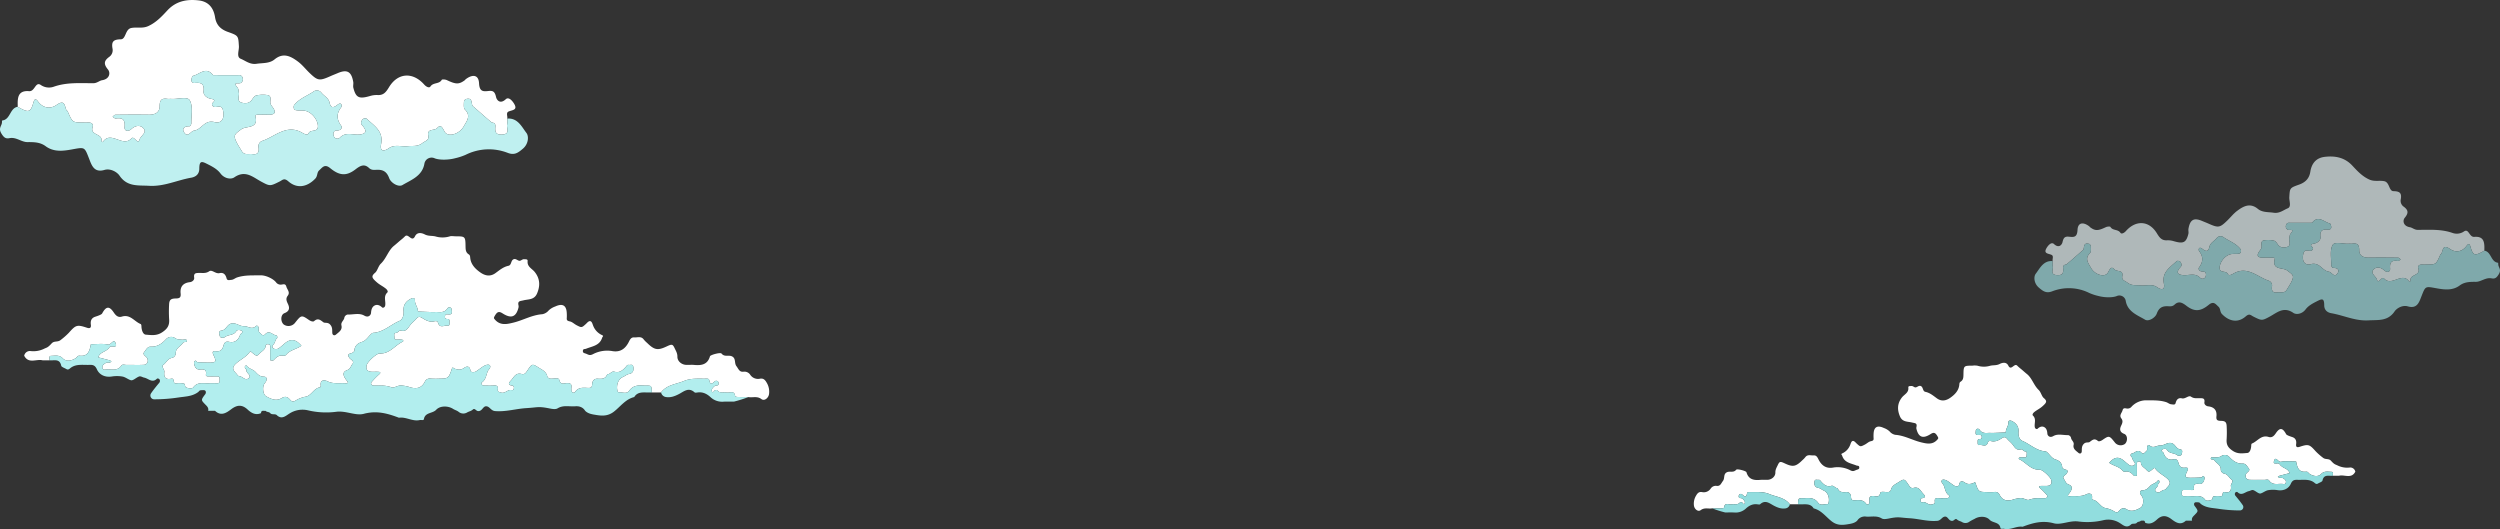 <svg xmlns="http://www.w3.org/2000/svg" width="1607.481" height="340.206" viewBox="0 0 1607.481 340.206">
  <rect x="0" y="0" width="1607.481" height="340.206" fill="#333333" stroke="none"/>
  <g id="Group_5215" data-name="Group 5215" transform="translate(102.445 -6078.258)">
    <g id="Group_5086" data-name="Group 5086" transform="translate(986.685 6311.527)" style="mix-blend-mode: overlay;isolation: isolate">
      <path id="Path_150361" data-name="Path 150361" d="M150.043,430.2c.933-1.651,1.855-2.858,3.9-2.514a5.319,5.319,0,0,0,5.636-2.254,3.935,3.935,0,0,1,3.892-1.715c2.342.237,2.771-1.614,3.956-3.15,1.382-1.79.133-4.409,2.551-5.615,1.891-.944,4.248.528,5.972-1.608.662-.821,6.379.761,6.61,1.575,1.356,4.778,4.9,5.312,9.05,4.917,1.517-.144,3.063.032,4.591-.036,2.53-.114,5-2.056,4.953-4.686-.032-1.907.826-3.231,1.5-4.68,1.2-2.569,1.6-2.573,4.721-1.111,5.052,2.369,6.949,2.007,11.15-2.135a15.037,15.037,0,0,0,1.837-1.867c1.457-2.061,3.57-1.066,5.408-1.21,1.772-.137,2.412,1.166,3.133,2.6,1.877,3.725,4.7,5.994,9.239,5.251a17.445,17.445,0,0,1,11.084,1.663c2.131,1.169,2.9.17,4.366-.3.925-.3,1.591-.422,1.52-1.535-.079-1.265-1.1-.9-1.837-1.2-3.473-1.427-7.716-1.746-9.156-6.262-.244-.761-1.182-1,.254-1.618a9.636,9.636,0,0,0,4.836-5.2c.243-.554.394-1.151.659-1.693.645-1.318,1.538-1.222,2.511-.364.327.289.61.626.932.922,2.476,2.265,2.491,2.292,5.48.727,1.265-.661,2.38-1.818,3.7-2.1,1.3-.283,1.944-.539,1.82-1.937a21.887,21.887,0,0,1-.011-2.62c.15-4.593,2.349-5.954,6.61-3.969a10.5,10.5,0,0,1,3.709,2.229,6.315,6.315,0,0,0,3.623,2.169c5.856.409,10.9,3.4,16.416,4.771,3.658.907,7.568,1.871,10.664-1.692.6-.693.779-.915.21-1.923-1.414-2.506-2.381-3.036-4.569-1.632-4.888,3.139-7.716,2.126-9.088-3.28a2.914,2.914,0,0,1,0-1.3c.583-2.612-.993-2.382-2.9-2.867-2.733-.7-6.147-.164-7.734-3.979-1.534-3.689-2.06-7.908,1.365-12.213,1.534-1.93,4.39-2.963,4.051-6.212-.126-1.2,1.061-.991,1.908-1.064.955-.082,1.546.593,2.28.843,1.261.429,2.363-1.467,3.848-.808,1.626.72,1.076,3.338,2.928,3.723,2.96.617,5.149,2.56,7.433,4.2,3.155,2.263,6.148,1.321,8.625-.424,2.7-1.9,5.245-4.377,5.713-8.033.111-.872.018-1.741.866-2.269,1.718-1.069,1.807-2.669,1.836-4.505.09-5.776.167-5.776,5.788-5.814a10.588,10.588,0,0,1,3.263.052,13.991,13.991,0,0,0,8.134.019c1.982-.494,4.012-.064,6.119-1.154,1.168-.6,4.139-1.759,5.545,1.062,1.835,3.679,3.8-1.873,5.72.017a23.355,23.355,0,0,0,1.909,1.727c1.484,1.17,2.862,2.484,4.331,3.66,3.328,2.662,4.367,7.232,7.588,10.277,1.361,1.288,1.965,4.046,3.147,5.06,2.451,2.1,2.063,2.959-.949,5.589-1.614,1.409-3.511,2.259-5.117,3.589-.742.613-1.394,1.64-.814,2.191,2.342,2.226.79,4.949,1.2,7.395.21,1.243,1.358,1.528,1.8,1.092,1.23-1.207,2.745-1.769,4.072-1.147,1.584.741,2.09,2.335,2.216,4.307.073,1.152,1.419,2.952,3.836,1.55,2.91-1.688,6.343-.5,9.539-.623a2.482,2.482,0,0,1,1.823,1.618c.136,1.736,2.15,2.667,1.7,4.585-.629,2.658,1.547,3.871,3.093,5.224.821.72,2.075.558,2.139-1.087.065-1.679-.148-3.23,1.343-4.742,1.287-1.3,2.935-.6,3.69-1.151,1.844-1.356,3.1-2.618,5.348-.681.564.487,1.888.066,2.924-.649,4.306-2.97,4.4-2.877,8.072,1.759a4.747,4.747,0,0,0,6.257.871c1.913-1.49,2.052-5.6-.362-6.535-3.4-1.311-2.753-3.63-1.877-5.429.862-1.77,1.17-3,.013-4.55-1.5-2,.361-3.459.809-5.17.539-2.05,2.089-1.109,3.156-1.124a3.268,3.268,0,0,0,2.747-1.345,12.865,12.865,0,0,1,8.857-3.968c.218.01.436,0,.655,0,4.234.054,8.449-.17,12.624,1.176,1.207.388,2.139,1.336,3.352,1.4.953.052,2.358.622,2.738-.854.56-2.179,1.769-3.51,4.034-2.981s4.285-2.168,5.865-1.074c1.921,1.332,3.7.926,5.529.962,1.962.04,3.482-.1,3.066,2.716-.192,1.307,1.133,2.389,2.413,2.535,3.935.445,5.729,2.6,5.336,6.417-.245,2.388.545,2.874,2.866,2.91,3.006.047,3.658,1,3.727,3.874a74.207,74.207,0,0,1-.029,7.861c-.29,3.492.791,5.489,4.008,7.6,3.234,2.122,6.264,1.547,9.244,1.327,1.792-.131,2.523-2.829,2.561-4.967.006-.381.166-1,.416-1.1,3.581-1.386,5.94-5.738,10.739-4.25,2.092.648,3.411-.524,4.647-2.372,2.545-3.808,4.41-3.541,6.619.577.311.58,1.888,1.206,3.934,1.867,2.159.7,2.832,2.347,2.519,4.535-.248,1.727.445,2.346,2.209,1.758,5.707-1.9,6.362-1.593,10.318,2.838a39.807,39.807,0,0,0,4.721,4.164c1.686,1.363,3.676.345,5.108,1.914,2.424,2.656,2.708,2.254,4.553,3.186a14,14,0,0,0,7.363,1.223,3.312,3.312,0,0,1,3.779,2.644c-2.5,4.853-7.017,1.685-10.5,2.622h-3.938c-.194-.933.62-2.548-1.028-2.551-2.236-.006-4.533-.694-6.607,1.472-1.826,1.907-5.006,1.454-7.45-.227-.675-.464-.986-1.451-2.071-1.321-4.966.6-5.773-2.928-6.471-6.549-3.28,0-6.661-.477-9.8.184-1.8.379-3.436-4.171-4.478-.308-.736,2.731,2.951.369,3.757,2.042a3.8,3.8,0,0,0,.91.934c1.716,1.6,4.578,1.873,5.366,4.555-.014.034-.028.066-.042.1-2.148.558-4.3,1.1-6.438,1.687a4.818,4.818,0,0,0-1.057.61c.321.228.617.59.969.66.826.162,1.873-.09,2.472.333.8.563,1.936,1.165,1.771,2.493-.213,1.724-1.6,1.141-2.521,1.1-2.9-.133-6.114,1-8.3-2.181-.672-.979-2.042-.36-3.079-.381-3.279-.067-6.569.114-9.838-.076a2.483,2.483,0,0,1-1.606-4.121c.726-.963,2.566-1.753,1.505-3.1-.992-1.258-1.891-3.255-3.849-3.165-3.792.172-6.369-1.787-8.729-4.32a3.96,3.96,0,0,0-5.247-.445c-1.294.833-2.428.58-3.643.785-1.024.173-2.664-.63-2.957.506-.344,1.342,1.661.378,2.265,1.338,1.311,2.084,4.353,2.946,4.109,6.222a3.048,3.048,0,0,0,1.915,2.3c2.565.293,3.332,2.6,4.98,3.869.946.731.865.836-.207,3.22-.082.184-.244.385-.22.557.436,3.089-.29,5.034-4,4.276-2.087-.426-.453,3-2.741,2.66a12.988,12.988,0,0,0-4.516.165c-.447.1-.438,1.766-.99,2.062-1.335.717-3.581.95-4.237.066-2.485-3.353-5.852-2.135-8.955-2.325-1.525-.094-3.061-.051-4.591-.007-1.7.048-1.485-1.128-1.481-2.19,0-.878-.037-1.772,1.254-1.758,1.749.02,3.5-.037,5.247.024.8.029,1.439-.385,1.326-.988-.562-3,1.189-3.18,3.378-2.966,1.856.18,2.756-1.039,3.173-2.524.2-.72.5-1.838-.349-2.407-.667-.451-.879.744-1.368.773-2.374.139-4.755.224-7.134.213-3.3-.017-3.768-.559-2.277-3.76.863-1.852,1.318-2.958-1.219-2.725-2.269.209-3.438-.56-4.077-2.7-.459-1.544-.875-3.222-3.38-2.654-3.256.739-5.357-1.112-6.278-4.023-.25-.792-2.258-1.39-.741-2.346.672-.422,2.335-.729,2.981.328,1.519,2.487,4.581,1.776,6.54,3.387.541.446,2.485.6,2.805-.61.245-.931,1.04-2.935-.939-3.168-2.834-.333-3.154-3.9-6.224-4.13-2.52-.185-4.165,1.741-6.691,1.626-2.221-.1-4.425,2.242-6.845-.114-.543-.529-1.522.227-1.519,1.371,0,.815.322,1.721-.525,2.4-.944.758-1.758,2.394-3.145.933-2.459-2.589-4.2.446-6.28.66-.732.075-.761,1.41-.48,1.633,1.093.867.984,2.31,1.777,3.224.806.929,1.391,1.95.189,2.642a2.92,2.92,0,0,1-3.043-.186,34.885,34.885,0,0,1-2.9-2.371c-3.245-2.892-6.026-3.114-9.114.078-.95.984-1.11.739-.1,1.356,2.608,1.6,5.852,2.119,7.921,4.621a1.666,1.666,0,0,0,1.716.6c2.513-.509,4,.97,5.526,2.589.308.327,1.261.048,1.918.048,0-2.62.035-5.241-.02-7.86a1.141,1.141,0,0,1,1.056-1.308c.683-.131,1.508.119,1.54.751.12,2.315,2.145,3.13,3.408,4.483,1.647,1.765,1.8,1.685,4.495-.571.546-.456.834-.779,1.335-.084,2.043,2.832,5.315,4.2,7.785,6.5,2.073,1.933,2,3.346.007,5.378-.612.624-1.218,1.737-1.858,1.76-1.919.066-3.463,2.725-5.257,1.307-2.334-1.843,1.484-2.992,1.1-4.867-.081-.39,1.051-.743.859-1.573-.048-.207.075-.547-.032-.628a2.119,2.119,0,0,0-.874-.37c-1.192,1.919-3.613,2.113-5.076,3.666-1.293,1.371-2.435,2.687-4.813,2.747-2,.051-2.139,1.885-.512,3.775,1.46,1.7,1.119,6.32-.783,7.409-2.728,1.563-5.782,2.976-8.806,1.1-2.244-1.39-3.589-.664-4.983.952-1.012,1.174-1.794,1.206-3.232.295a16.538,16.538,0,0,0-5.695-2.127c-3.178-.632-4.515-4.826-8.139-5.342-.174-.024-.4-.744-.355-1.106.483-3.546-2.532-2.971-3.744-2.357-3.3,1.674-6.672.974-10.02,1.157-.607.032-1.475.322-1.717-.44-.1-.331.543-.915.876-1.365,2.079-2.809,2.259-4.659-.412-5.651-2.032-.755-2.11-2.312-3.008-3.439-1.422-1.784.89-2.451,1.657-3.557.916-1.323,1.113-2.215-.89-2.634-.738-.154-1.875-.916-1.917-1.468-.21-2.839-1.859-4.247-4.333-5.028-2.65-.838-3.762-3.451-5.812-4.975a2.561,2.561,0,0,0-1.194-.266c-5.507-.6-9.436-4.614-14.278-6.684-2.028-.867-2.683-3.41-2.488-5.805.285-3.533-1.582-5.75-4.592-7.123-.733-.334-1.99-.227-1.915.95.15,2.4-1.765,4.2-1.693,6.529-2.578.109-5.156.237-7.735.321-1.309.043-2.628-.07-3.933.025-2.042.15-3.833-.138-5.1-1.988a1.371,1.371,0,0,0-2.182-.325c-.367.351-.352,1.158-.4,1.768-.066.86-.118,1.787,1.152,1.836a8.363,8.363,0,0,0,1.311-.007,1.143,1.143,0,0,1,1.426.905c.131.86.054,1.759-1.24,1.733-1.784-.036-1.238,1.337-1.35,2.3-.078.683.253,1.685.7,1.546,1.944-.592,4.794,1.871,5.871-1.68.328-1.083,1.338-1.03,2.126-.837,2.49.614,4.694-.469,6.518-1.657,1.616-1.053,2.473-1.289,3.726.192.984,1.164,2.217,2.116,3.209,3.274,1.534,1.787,2.419,4.408,5.72,3.476.89-.253,1.454,1.229,2.707,1.336,1.5.127.846,1.687.9,2.652.066,1.269-.927,1.188-1.8,1.186a12.79,12.79,0,0,0-2.614.043c-.653.137-1,.825-.179,1.218,4.389,2.093,7.325,6.955,13,6.655,1.793-.095,6.872,4.7,7.362,6.53.7,2.6-.25,3.838-3.029,3.9-1.312.031-2.631-.076-3.932.046-.515.048-1.2.406-.373,1.182a54.236,54.236,0,0,1,4.594,4.665,1.2,1.2,0,0,1-.845,1.941c-1.514.155-3.058,0-4.586.047a17.428,17.428,0,0,0-6.119,1.035c-1.348.523-3.7-1.5-5.913-1.054a22.7,22.7,0,0,0-3.643.688c-3.606,1.3-7.222,1.407-9.344-2.936a3.009,3.009,0,0,0-3.2-1.719,42.549,42.549,0,0,1-5.241.043c-4.8-.043-5.159-.274-6.9-5.483-.528-1.576-.873-.488-1.606-.238-1.77.607-3.494.958-5.38-.391-1.113-.8-3.16-1.646-3.673,1.406-.232,1.378-2.361,1.107-3.3.493-1.376-.9-2.651-1.936-4.06-2.834-1.284-.818-2.9-1.247-3.523-.7-1.294,1.131.5,2.4.954,3.422.975,2.2,1.079,4.93,3.438,6.5.405.271.161,1.731-1.109,1.75-1.967.028-3.943.12-5.9-.026-1.78-.132-2.342.587-2.129,2.23.189,1.463-.708,1.493-1.894,1.825-2.4.672-3.792-1.994-6.044-1.42-.771.2-1.136-.363-1.246-1.08s.178-1.414.833-1.486c2.553-.28,2.393-1.353.933-2.852-1.737-1.782-2.669-4.783-6.214-3.779-1.784.505-2.6-1.008-3.432-2.26-2.471-3.707-2.711-3.659-6.13-1.475-2.092,1.337-4.406,2.258-5.044,5.046a2.106,2.106,0,0,1-1.372,1.3c-1.868.343-5.111-.725-5.432.623-.791,3.311-2.931,1.988-4.505,1.973-2.042-.019-2.751.664-2.461,2.6a7.784,7.784,0,0,1,.007,1.308,1.513,1.513,0,0,1-.784,1.436c-.071.024-.144.052-.214.075a.981.981,0,0,1-1.074-.357c-2-2.917-4.868-2.418-7.611-2.319-1.765.064-2.116-.593-2.2-2.228-.09-1.828-1.169-3.212-3.272-3.036-2.367.2-4.475.069-5.359-2.644-1.621.4-2.254-1.879-4.059-1.354-2.919.849-4.872-.891-6.638-2.917-.4-.457-.742-1.13-1.555-.973s-1.849-.457-2.407.45a4.273,4.273,0,0,0-.263,1.847,2.691,2.691,0,0,0,2.146,2.81c1.584.176,2.618,1.262,3.884,1.8,2.707,1.152,3.807,4.686,3.136,7.731-.084.379-.432,1.026-.6,1.009-2.065-.219-4.638,1.211-6.109-.856-2.28-3.2-5.34-3.231-8.645-3-.435.031-.874,0-1.312.006-2.856.058-2.856.059-3.006,3.932h-5.251c-3.289-4.4-8.631-4.675-13.173-6.577-4.06-1.7-8.3-1.19-12.493-1.29-.855-.019-1.683-.126-1.915,1.088-.512,2.668-1.68,1.71-2.992.54a1.318,1.318,0,0,0-2.152.331c-.354.726-.266,1.9.881,1.921,1.318.023,1.9.92,2.554,1.685a1.94,1.94,0,0,1,.279,1.7c-.456.966-1,.183-1.311-.224-.5-.645-1.5-.714-1.707-.446-1.485,1.949-3.569.946-5.367,1.309-1.737.351-4.562-1.548-4.915,2.151-.019.2-1.11.394-1.706.41-1.953.052-3.908.019-5.862.019-2.437.476-4.931-.733-7.446,1.164-1.73,1.3-4.141-.709-4.365-3.087A9.9,9.9,0,0,1,150.043,430.2Z" transform="translate(-148.74 -344.556)" fill="#fff"/>
      <g id="Group_4500" data-name="Group 4500" transform="translate(11.865 37.13)">
        <path id="Path_150362" data-name="Path 150362" d="M163.727,425.364c.436-.008.875.025,1.311-.006,3.305-.232,6.365-.2,8.645,3,1.473,2.068,4.045.637,6.109.856.168.017.517-.63.6-1.009.671-3.044-.429-6.579-3.136-7.733-1.266-.539-2.3-1.626-3.884-1.8a2.693,2.693,0,0,1-2.146-2.811,4.273,4.273,0,0,1,.263-1.847c.558-.907,1.594-.291,2.407-.45s1.157.516,1.555.973c1.766,2.026,3.719,3.766,6.638,2.917,1.8-.525,2.438,1.755,4.059,1.354.884,2.713,2.992,2.842,5.359,2.644,2.1-.176,3.182,1.208,3.272,3.036.081,1.635.432,2.292,2.2,2.228,2.743-.1,5.607-.6,7.611,2.319.53.771,2.039.473,2.072-1.153a7.784,7.784,0,0,0-.007-1.308c-.29-1.938.42-2.621,2.461-2.6,1.574.014,3.714,1.338,4.505-1.973.321-1.348,3.564-.28,5.432-.623a2.106,2.106,0,0,0,1.372-1.3c.638-2.787,2.952-3.709,5.044-5.046,3.418-2.184,3.659-2.232,6.13,1.475.836,1.253,1.647,2.766,3.432,2.26,3.545-1,4.477,2,6.214,3.779,1.46,1.5,1.62,2.572-.933,2.852-.655.072-.943.767-.833,1.486s.475,1.277,1.246,1.08c2.252-.574,3.648,2.092,6.044,1.42,1.186-.332,2.083-.362,1.894-1.825-.213-1.644.35-2.363,2.128-2.23,1.957.147,3.933.054,5.9.026,1.27-.018,1.514-1.479,1.109-1.75-2.359-1.573-2.462-4.3-3.438-6.5-.455-1.027-2.247-2.291-.954-3.422.628-.548,2.239-.119,3.523.7,1.409.9,2.685,1.933,4.06,2.834.938.614,3.067.886,3.3-.493.513-3.052,2.56-2.2,3.673-1.406,1.885,1.349,3.61,1,5.38.391.733-.25,1.079-1.338,1.606.238,1.745,5.21,2.1,5.44,6.9,5.483a42.55,42.55,0,0,0,5.241-.043,3.009,3.009,0,0,1,3.2,1.719c2.122,4.343,5.738,4.24,9.344,2.936a22.7,22.7,0,0,1,3.643-.688c2.215-.445,4.565,1.578,5.913,1.053a17.482,17.482,0,0,1,6.119-1.034c1.528-.045,3.072.108,4.586-.047a1.2,1.2,0,0,0,.845-1.941,54.236,54.236,0,0,0-4.594-4.665c-.822-.776-.142-1.134.373-1.182,1.3-.121,2.621-.014,3.932-.046,2.779-.065,3.726-1.3,3.029-3.9-.491-1.834-5.569-6.625-7.362-6.531-5.676.3-8.613-4.561-13-6.654-.825-.393-.474-1.081.179-1.218a12.79,12.79,0,0,1,2.614-.043c.868,0,1.861.083,1.8-1.186-.052-.966.6-2.525-.9-2.652-1.253-.107-1.817-1.588-2.708-1.336-3.3.932-4.184-1.689-5.719-3.476-.992-1.158-2.226-2.11-3.209-3.274-1.253-1.481-2.11-1.246-3.727-.192-1.823,1.188-4.027,2.271-6.517,1.657-.788-.194-1.8-.246-2.126.837-1.077,3.551-3.927,1.088-5.871,1.68-.451.137-.782-.863-.7-1.546.112-.967-.434-2.339,1.35-2.3,1.294.026,1.371-.873,1.24-1.733a1.144,1.144,0,0,0-1.426-.905,8.217,8.217,0,0,1-1.311.006c-1.27-.048-1.218-.975-1.152-1.835.048-.61.034-1.418.4-1.768a1.371,1.371,0,0,1,2.182.325c1.264,1.849,3.055,2.138,5.1,1.988,1.3-.095,2.624.018,3.934-.025,2.578-.084,5.156-.212,7.734-.321-.072-2.33,1.843-4.124,1.693-6.529-.075-1.177,1.182-1.284,1.915-.95,3.01,1.373,4.877,3.59,4.592,7.123-.194,2.4.459,4.938,2.488,5.805,4.842,2.071,8.771,6.086,14.278,6.684a2.561,2.561,0,0,1,1.194.266c2.05,1.525,3.162,4.137,5.812,4.975,2.475.782,4.123,2.19,4.333,5.028.042.552,1.178,1.314,1.917,1.468,2,.421,1.806,1.313.89,2.634-.767,1.106-3.079,1.772-1.657,3.557.9,1.127.976,2.684,3.008,3.439,2.672.993,2.491,2.844.412,5.651-.333.45-.981,1.034-.877,1.365.242.762,1.11.473,1.717.44,3.347-.183,6.715.517,10.02-1.157,1.212-.614,4.228-1.189,3.744,2.357-.049.362.18,1.082.355,1.106,3.624.516,4.961,4.71,8.139,5.342a16.561,16.561,0,0,1,5.695,2.126c1.438.913,2.22.88,3.232-.295,1.394-1.615,2.739-2.34,4.983-.951,3.024,1.872,6.078.459,8.806-1.1,1.9-1.089,2.242-5.714.783-7.409-1.627-1.89-1.484-3.726.512-3.775,2.378-.06,3.521-1.377,4.813-2.747,1.463-1.553,3.885-1.747,5.075-3.666a2.116,2.116,0,0,1,.875.37c.107.079-.016.421.032.628.192.83-.939,1.183-.859,1.573.387,1.876-3.43,3.024-1.1,4.867,1.794,1.416,3.338-1.241,5.257-1.307.64-.023,1.246-1.136,1.858-1.76,1.994-2.032,2.066-3.445-.007-5.379-2.472-2.3-5.743-3.671-7.785-6.5-.5-.7-.789-.372-1.335.084-2.7,2.256-2.847,2.337-4.495.571-1.262-1.353-3.287-2.169-3.408-4.483-.032-.632-.857-.883-1.54-.751a1.14,1.14,0,0,0-1.056,1.307c.055,2.62.02,5.241.02,7.861-.657,0-1.61.279-1.918-.048-1.527-1.618-3.013-3.1-5.526-2.589a1.666,1.666,0,0,1-1.716-.6c-2.069-2.5-5.313-3.022-7.921-4.621-1.008-.617-.848-.373.1-1.356,3.088-3.192,5.869-2.97,9.114-.078a34.885,34.885,0,0,0,2.9,2.371,2.917,2.917,0,0,0,3.043.186c1.2-.691.617-1.713-.189-2.642s-.684-2.357-1.777-3.224c-.281-.222-.253-1.558.48-1.633,2.081-.214,3.821-3.249,6.28-.66,1.388,1.461,2.2-.176,3.145-.933.848-.681.529-1.586.525-2.4,0-1.143.975-1.9,1.519-1.371,2.42,2.357,4.624.011,6.845.113,2.526.117,4.171-1.81,6.691-1.624,3.07.227,3.39,3.8,6.224,4.13,1.979.232,1.184,2.238.939,3.168-.32,1.21-2.264,1.056-2.805.61-1.959-1.611-5.021-.9-6.54-3.387-.646-1.057-2.309-.75-2.981-.328-1.517.956.491,1.553.741,2.346.921,2.911,3.022,4.763,6.278,4.023,2.5-.569,2.921,1.11,3.38,2.654.64,2.144,1.808,2.913,4.077,2.7,2.537-.234,2.083.873,1.219,2.726-1.491,3.2-1.018,3.742,2.277,3.759,2.378.011,4.76-.073,7.134-.213.489-.029.7-1.224,1.368-.773.844.569.552,1.687.349,2.407-.417,1.485-1.317,2.7-3.173,2.523-2.188-.213-3.939-.033-3.378,2.967.113.6-.53,1.017-1.326.988-1.747-.061-3.5,0-5.247-.024-1.291-.013-1.25.88-1.253,1.758,0,1.062-.216,2.238,1.48,2.19,1.529-.043,3.066-.087,4.591.007,3.1.19,6.47-1.028,8.955,2.324.657.885,2.9.652,4.237-.065.552-.3.542-1.967.99-2.061a12.93,12.93,0,0,1,4.516-.166c2.287.344.654-3.085,2.742-2.66,3.714.758,4.44-1.187,4-4.276-.024-.172.138-.373.22-.557,1.071-2.384,1.153-2.489.207-3.22-1.648-1.272-2.416-3.576-4.98-3.869a3.046,3.046,0,0,1-1.915-2.3c.244-3.278-2.8-4.139-4.109-6.222-.6-.961-2.609,0-2.265-1.338.292-1.136,1.932-.333,2.957-.506,1.216-.206,2.349.048,3.643-.784a3.959,3.959,0,0,1,5.247.444c2.36,2.533,4.937,4.492,8.729,4.32,1.959-.09,2.857,1.907,3.849,3.165,1.06,1.344-.779,2.133-1.505,3.1a2.483,2.483,0,0,0,1.606,4.121c3.269.19,6.559.008,9.837.076,1.039.022,2.408-.6,3.081.381,2.185,3.182,5.4,2.048,8.3,2.181.921.043,2.309.625,2.521-1.1.165-1.327-.975-1.93-1.771-2.493-.6-.423-1.646-.171-2.472-.333-.352-.07-.648-.432-.969-.66a4.769,4.769,0,0,1,1.057-.61c2.164-.594,4.339-1.142,6.511-1.706-.75-2.764-3.664-3.013-5.4-4.634a3.8,3.8,0,0,1-.91-.934c-.807-1.673-4.493.689-3.757-2.042,1.041-3.863,2.679.687,4.478.308,3.141-.661,6.522-.184,9.8-.184.7,3.622,1.505,7.145,6.471,6.549,1.085-.131,1.4.857,2.07,1.321,2.445,1.681,5.624,2.133,7.45.226,2.074-2.165,4.371-1.477,6.607-1.471,1.648,0,.834,1.618,1.028,2.551-2.536.29-5.791-1.2-6.683,3.063-.17.809-1.89,1.3-2.907,1.923-1.222.744-1.843-.237-2.716-.837-3-2.065-6.474-1.468-9.821-1.526-2.05-.035-3.673-.278-4.9,2.47-1.437,3.224-4.682,4.778-8.626,4.139a18.67,18.67,0,0,0-5.865.016c-1.778.286-3.356,1.7-4.951,2.132-1.261.34-3.028-1.55-4.68-2.139-.929-.331-2.02.482-2.916.651-2.331.44-4.583,3.283-7.244.641-.348-.344-1.379-.082-1.618.6a1.72,1.72,0,0,0,.322,1.776c1.61,1.917,3.2,3.862,4.614,5.927a2.183,2.183,0,0,1-1.81,3.447,92.294,92.294,0,0,1-13.879-1.058c-3.962-.59-7.861-.574-11.2-3.095-.345-.26-.575-.7-.944-.891a2.968,2.968,0,0,0-1.228-.18c-.828-.023-1.822-.234-2.167.8a1.934,1.934,0,0,0,.492,1.74c2.232,3.02,2.233,3.087-.012,5.424-1.059,1.1-2.291,2.036-1.828,3.826h-3.938c-3.459,3.26-6.513,1.141-9.3-.958-3.274-2.467-6.1-2.732-9.269.2-2.081,1.929-4.563,3.475-7.685,2.072-.113-1.962-1.63-1.115-2.626-1.312-.684.818-1.931.512-2.625,1.312-1.055,1.211-2.886.093-3.938,1.311-2.753,2.46-4.987.184-7.03-1.07a13.754,13.754,0,0,0-10.636-1.83,44.979,44.979,0,0,1-16.2.8c-5.472-.687-11.02,2.416-15.613,1.178-7.448-2.007-13.6-.209-20.09,2.228-4.088-.622-7.782,2.3-11.916,1.321-.8-.19-2.158.415-2.329-.554-.7-3.947-4.92-3.068-7.021-5.319-2.248-2.41-6.8-2.311-9.581-.519a33.125,33.125,0,0,0-3.245,1.731,4.2,4.2,0,0,1-4.768.363c-1.057-.647-2.322-.785-3.289-1.672-1.162-1.065-1.826.838-3.119.869-2.414.058-2.672-3.064-4.811-2.733-1.848.285-2.449,2.517-4.807,2.717-6.074.518-11.853-1.323-17.812-1.683-6.85-.415-6.791-1.139-13.36.191-1.469.3-3.405.619-4.514-.064-3.256-2-6.682-.917-10.015-1.18a5.722,5.722,0,0,0-5.739,2.6c-1.682,1.711-4.3,2.033-6.172,2.341-3.3.541-6.73.851-10.285-1.919-3.676-2.862-6.606-7.111-11.548-8.288-1.941-3.206-5.126-2.58-8.093-2.621-.655-.008-1.312,0-1.967,0C160.87,425.423,160.87,425.422,163.727,425.364Z" transform="translate(-105.589 -375.436)" fill="#91DDDE"/>
        <path id="Path_150363" data-name="Path 150363" d="M457,424.159c.6-.016,1.687-.214,1.706-.41.353-3.7,3.178-1.8,4.915-2.151,1.8-.363,3.882.64,5.367-1.309.2-.268,1.207-.2,1.707.446.315.406.855,1.189,1.309.224a1.936,1.936,0,0,0-.278-1.7c-.655-.765-1.236-1.662-2.554-1.685-1.147-.02-1.235-1.2-.881-1.921a1.319,1.319,0,0,1,2.152-.332c1.312,1.17,2.479,2.129,2.99-.54.233-1.213,1.062-1.106,1.917-1.087,4.2.1,8.432-.41,12.493,1.29,4.543,1.9,9.885,2.174,13.173,6.577a3.351,3.351,0,0,1-3.071,2.663c-2.633.335-4.906-.586-7.1-1.719-2.885-1.49-5.543-4.087-8.959-.987-.356.323-1.267.111-1.908.032-2.929-.358-5.266.911-7.288,2.781a9.62,9.62,0,0,1-7.432,2.493c-1.944-.095-3.9-.011-5.846-.023a64.645,64.645,0,0,1-8.274-2.618C453.09,424.178,455.045,424.211,457,424.159Z" transform="translate(-451.136 -367.696)" fill="#91DDDE"/>
      </g>
    </g>
    <g id="Group_5087" data-name="Group 5087" transform="translate(1205.685 6178.877)" opacity="0.707" style="mix-blend-mode: overlay;isolation: isolate">
      <path id="Path_150364" data-name="Path 150364" d="M703.5,388.846c-.638-2.249-1.4-2.212-2.534-.652-2.926,4.017-7.18,4.429-10.562,2.059-4.642-3.254-4.519.248-5.54,2.776-.129.318-.617.488-.757.8-2.741,6.293-2.735,6.3-8.345,6.383-1.118.017-2.237.047-3.352-.008-1.849-.09-3.053.9-2.479,2.559,1.673,4.835-5.913,3.644-4.954,7.886.039.17-.488.469-.753.707-4.562-6.986-11.388,3.293-16.29-2.151-1.6-1.782-3.623,4.037-4.624.652-.654-2.21-4.56-4.039-2.069-6.528,1.858-1.858,4.517-1.466,6.789.658,1.487,1.39,4,1.318,3.775-1.284-.367-4.238,1.208-5.358,5.036-4.786.531.08,1.185-.654,1.782-1.013-.556-.388-1.105-1.105-1.665-1.111-6.334-.08-12.669-.113-19-.027-3.428.049-6.026-1.286-6.022-4.779,0-3.455-1.095-4.7-4.419-4.2-.728.109-1.491-.035-2.233.025-3.633.287-9.126-1.628-10.477.871-1.878,3.473-.792,8.569-.853,12.971-.008.586.7,1.708,1.044,1.7,2.967-.113,4.636,1.349,2.8,3.789-1.979,2.635-3.559-1.1-5.372-1.341-4.3-.562-5.926-6.352-11.616-4.841-4.031,1.072-5.856-2.165-4.8-6.67a3.072,3.072,0,0,1,.958-1.8c1.624-1.064,4.591,1.327,5.267-1.661.207-.912-3.367-2.409.59-3.069,2.288-.383,4.441-2.143,4.2-4.261-.519-4.49,1.526-5.066,5.138-4.7a1.645,1.645,0,0,0,1.714-2.194c-.154-.66-.418-1.745-.808-1.829-3.773-.818-7.453-5.624-11.435-.429-4.837.016-9.676.086-14.513.014a2,2,0,0,0-2.3,1.722,2.311,2.311,0,0,0,1.21,2.75c1.13.521,4.587-.83,1.87,2.428-.832,1-.685,1.968-.9,3.006-.4,1.952,1.411,4.812-1.585,5.667-2.009.574-4.41.539-5.919-1.772-.6-.917-1.454-2.122-2.358-2.286a16.383,16.383,0,0,0-6.576-.185c-2.391.578-1.1,3.059-1.472,4.7a5.082,5.082,0,0,1-1.019,1.8c-2.319,3.045-1.891,4.689,2.247,4.562,1.489-.047,2.982-.045,4.47,0,1.054.037,3.131-.162,2.87.787-2.028,7.422,5.126,5.409,7.906,7.476,3.73,2.774,4.677,3.262,2.912,7-.884,1.878-2.073,3.611-3.131,5.407-1.464,2.487-3.922,1.38-6.01,1.692-3.229.484-3.842-1.281-3.481-3.881a3.214,3.214,0,0,0-1.985-3.582c-7.392-2.413-13.846-9.772-22.7-4.7-1.4.8-3.121,1.675-3.707.353-1.1-2.489-5.575-.221-5.276-4.359.242-3.355,3.305-7.529,7.205-8.394,1.759-.39,3.7.016,5.444-.408,1.323-.324,1.253-2.245.781-2.858-2.879-3.746-7.482-5.206-11.218-7.839a3.186,3.186,0,0,0-4.056.677c-1.519,2.007-4.2,3.084-4.786,5.835-.763,3.555-2.553,2.686-4.564,1.115-2.27-1.772-2.561.748-2.052,1.409,2.8,3.644,2.713,6.889.014,10.6-.836,1.146.339,2.676,2.317,2.624,2.176-.06,2.358,1.669,1.962,3.037a2.115,2.115,0,0,1-3.467,1.068c-3.479-3.656-7.732-1.263-11.568-1.835-3.209-.478-3.713-1.788-1.919-4.244.636-.871,1.7-1.515,1.339-2.784a3.1,3.1,0,0,0-1-1.77c-.556-.332-1.737-.492-2.089-.15-4.125,3.967-9.657,7-8.191,14.4.777,3.927-1.24,4.511-4.445,2.3-3.3-2.276-7.142-.664-10.713-1.093-2.789-.334-5.46.4-8.3-1.8-1.7-1.316-3.8-1.464-3.281-4.216.8-4.218-3.539-2.561-5.1-4.318-1.974-2.221-2.807-.363-4.123,2.046-1.876,3.43-8.372,1.542-10.89-2.959-1.663-2.977-4.3-5.993-.634-9.59.8-.779.547-2.747.531-4.164-.008-.6-.574-1.605-1.038-1.7-.99-.209-2.28-.6-2.993.632-.693,1.191-.113,2.9-1.577,3.834-.3.189-9.9,8.776-10.3,8.817-1.263.127-2.034.742-1.931,2.071.219,2.811.2,4.972-3.849,4.743-4.845-.277-2.282-3.668-2.827-5.706a13.308,13.308,0,0,1-.049-3.336c-.3-1.374.874-3.338-.824-4.052-1.932-.812-4.927-.746-3.379-3.826.847-1.681,3.217-4.812,5.04-3.108,3.211,3,5.128.455,5.505-1.228.617-2.752,1.452-3.775,4.189-3.461,3.225.371,5.22.373,5.46-4.412.234-4.675,3.482-5.247,7.429-2.344.3.217.5.564.8.777,3.256,2.319,4.954,2.225,10.022-.178.845-.4,2.674-.541,2.893-.154,1.423,2.532,4.847,1.353,6.438,3.793.629.968,2.321.221,3.5-1.1,6.473-7.281,14.949-6.785,19.954,1.446,1.692,2.78,3.09,4.669,6.522,4.478a12.841,12.841,0,0,1,4.23.543c6.246,1.823,8.046,1.017,9.483-4.642.267-1.05-.123-2.251.066-3.336,1.029-5.922,3.5-7.267,8.883-4.954,1.265.543,2.557,1.023,3.814,1.585,6.508,2.91,7.408,2.791,12.239-1.888,2.141-2.073,4.013-4.482,6.375-6.248,4.058-3.035,8.337-5.337,13.3-1.267,2.922,2.395,6.658,1.952,10.186,2.481,3.754.562,6.231-1.7,9-2.832,2.565-1.044.882-4.685,1.038-7.156.363-5.84.217-5.95,6.211-8.066,4.08-1.441,6.613-3.888,7.31-8.312.9-5.7,4-8.948,9.276-9.567,6.713-.785,12.844.371,17.769,5.682,3.166,3.414,6.3,6.811,10.814,8.878,3.309,1.515,6.477.459,9.627,1.078,3.588.705,2.94,6.387,5.977,6.426,4.232.055,5.329,1.376,4.708,5.144a4.6,4.6,0,0,0,1.854,4.818c2.827,2.1,3.387,3.908.7,7.146-1.5,1.813-1.048,5.4,3.35,6.092,1.409.221,2.9,1.675,4.845,1.683,7.578.025,15.171-.621,22.61,2.02a8.154,8.154,0,0,0,7.308-1.031c3.094-2.067,3.281,3.806,6.623,3.525,6.672-.562,6.561,4.242,6.42,8.86C706.26,394.844,705.138,394.614,703.5,388.846Z" transform="translate(-423.108 -330.731)" fill="#E2EFF1"/>
      <path id="Path_150365" data-name="Path 150365" d="M714.594,370.664c-6.133,3.57-7.254,3.34-8.888-2.428-.638-2.249-1.4-2.212-2.534-.652-2.926,4.017-7.18,4.429-10.562,2.059-4.642-3.254-4.519.248-5.54,2.776-.129.318-.617.488-.757.8-2.741,6.293-2.735,6.3-8.345,6.383-1.117.017-2.237.047-3.352-.008-1.849-.09-3.053.9-2.479,2.559,1.673,4.835-5.913,3.644-4.954,7.886.039.17-.488.469-.752.707-4.562-6.986-11.388,3.293-16.29-2.151-1.6-1.782-3.623,4.037-4.624.652-.654-2.212-4.56-4.039-2.069-6.528,1.858-1.858,4.517-1.466,6.789.658,1.487,1.39,4,1.318,3.775-1.284-.367-4.238,1.208-5.358,5.036-4.786.531.08,1.185-.654,1.782-1.013-.556-.388-1.107-1.105-1.665-1.111-6.334-.08-12.669-.113-19-.027-3.428.049-6.026-1.288-6.022-4.779,0-3.455-1.095-4.7-4.419-4.2-.728.109-1.493-.035-2.233.025-3.633.287-9.126-1.628-10.477.871-1.878,3.473-.792,8.569-.853,12.971-.008.586.7,1.708,1.044,1.7,2.967-.113,4.636,1.349,2.8,3.789-1.979,2.635-3.559-1.1-5.372-1.341-4.3-.562-5.926-6.352-11.616-4.841-4.031,1.072-5.856-2.165-4.8-6.67a3.072,3.072,0,0,1,.958-1.8c1.624-1.064,4.591,1.327,5.267-1.661.207-.912-3.367-2.409.59-3.069,2.288-.383,4.441-2.143,4.2-4.261-.519-4.49,1.526-5.069,5.138-4.7a1.645,1.645,0,0,0,1.714-2.194c-.154-.66-.418-1.745-.808-1.829-3.773-.818-7.453-5.624-11.435-.429-4.837.016-9.676.086-14.513.014a2,2,0,0,0-2.3,1.722,2.311,2.311,0,0,0,1.21,2.75c1.13.521,4.587-.83,1.87,2.428-.832,1-.685,1.968-.9,3.006-.4,1.952,1.411,4.812-1.585,5.667-2.009.574-4.41.539-5.917-1.772-.6-.917-1.456-2.122-2.36-2.286a16.384,16.384,0,0,0-6.576-.185c-2.391.578-1.1,3.059-1.472,4.7a5.082,5.082,0,0,1-1.019,1.8c-2.319,3.045-1.89,4.689,2.247,4.562,1.489-.047,2.981-.045,4.47,0,1.054.037,3.131-.162,2.871.787-2.028,7.422,5.126,5.409,7.906,7.476,3.73,2.774,4.677,3.262,2.912,7-.884,1.878-2.073,3.611-3.131,5.407-1.464,2.487-3.922,1.38-6.01,1.692-3.229.484-3.842-1.281-3.481-3.881a3.214,3.214,0,0,0-1.985-3.582c-7.392-2.413-13.846-9.772-22.7-4.7-1.4.8-3.121,1.675-3.707.353-1.1-2.489-5.575-.221-5.276-4.359.242-3.354,3.305-7.529,7.205-8.394,1.759-.39,3.7.016,5.444-.408,1.323-.324,1.253-2.245.781-2.858-2.879-3.746-7.482-5.206-11.218-7.839a3.186,3.186,0,0,0-4.056.677c-1.519,2.007-4.2,3.084-4.786,5.835-.763,3.555-2.553,2.686-4.564,1.115-2.27-1.772-2.561.748-2.052,1.409,2.8,3.644,2.713,6.889.014,10.6-.836,1.146.339,2.676,2.317,2.624,2.176-.06,2.358,1.669,1.962,3.037a2.115,2.115,0,0,1-3.467,1.068c-3.479-3.656-7.732-1.263-11.568-1.835-3.209-.478-3.713-1.788-1.919-4.244.636-.871,1.7-1.515,1.339-2.784a3.1,3.1,0,0,0-1-1.77c-.556-.332-1.737-.492-2.089-.15-4.125,3.968-9.657,7-8.191,14.4.779,3.927-1.24,4.511-4.445,2.3-3.3-2.276-7.142-.664-10.713-1.093-2.789-.334-5.46.4-8.3-1.8-1.7-1.316-3.806-1.464-3.281-4.216.8-4.218-3.539-2.561-5.1-4.318-1.974-2.221-2.807-.363-4.123,2.046-1.876,3.43-8.372,1.542-10.89-2.959-1.663-2.977-4.3-5.993-.634-9.59.8-.779.548-2.747.531-4.164-.006-.6-.574-1.605-1.038-1.7-.99-.209-2.28-.6-2.994.632-.693,1.191-.113,2.9-1.577,3.834-.3.189-9.9,8.776-10.3,8.817-1.263.127-2.034.742-1.931,2.071.219,2.811.2,4.972-3.849,4.743-4.845-.277-2.282-3.668-2.828-5.706a13.311,13.311,0,0,1-.049-3.336c-5.948-.492-8.224,4.677-10.888,8.144-1.406,1.833-1.232,6.174,2.018,8.929,2.711,2.3,4.742,3.834,8.56,2.368a29.515,29.515,0,0,1,23.936,1.1,32.631,32.631,0,0,0,5.934,1.929c3.379.933,8.991,1.249,11.966-.117a4.139,4.139,0,0,1,5.415,3c1.13,7.209,7.494,9.35,12.47,12.319,2.288,1.364,6.543-1.212,7.5-3.849,1.456-3.99,3.734-4.987,7.4-4.788,1.415.076,2.77.174,4.056-1.035,2.713-2.555,5-1.279,7.652.757,5.009,3.845,8.962,3.771,14.32-.629,3.193-2.625,4.417-.472,6.289,1.21,1.4,1.261.8,3.217,2.243,4.72,4.517,4.7,10.236,5.905,15.232,1.53,2.438-2.134,3.217-.789,5.028.117,5.3,2.653,5.44,2.69,10.381.018,4.831-2.61,9-6.727,15.267-2.409,1.907,1.314,5.626.711,7.828-2.221,1.688-2.247,4.134-3.648,6.793-5,3.512-1.788,5.206-2.725,5.212,2.3,0,2.977,1.817,4.636,4.615,5.126,7.968,1.39,15.415,5.108,23.846,4.595,6.239-.377,12.395.716,16.809-5.8,1.343-1.981,5.046-4.214,8.509-3.2,6.045,1.77,7.316-2.854,8.786-6.594,2.61-6.633,2.333-6.344,9.967-4.982,4.859.867,10.09,1.485,14.607-1.88,3.061-2.28,6.58-2.35,10.242-2.319,3.5.027,6.4-3,10.26-2.237,2.065.41,3.176-.258,4.659-2.772,1.769-3-.332-4.212-.408-6.2a4.673,4.673,0,0,0-.076-1.042C718.648,377.964,719.183,371.388,714.594,370.664Z" transform="translate(-425.309 -310.121)" fill="#9FDADD"/>
    </g>
    <g id="Group_5088" data-name="Group 5088" transform="translate(-86.884 6228.123)" style="mix-blend-mode: overlay;isolation: isolate">
      <path id="Path_150366" data-name="Path 150366" d="M548.791,275.983c-1.051-1.859-2.09-3.217-4.4-2.832a5.989,5.989,0,0,1-6.347-2.538,4.432,4.432,0,0,0-4.383-1.931c-2.638.265-3.121-1.817-4.455-3.548-1.555-2.018-.15-4.967-2.874-6.325-2.13-1.062-4.784.6-6.725-1.811-.747-.925-7.185.857-7.445,1.774-1.527,5.381-5.514,5.983-10.193,5.537-1.709-.163-3.449.038-5.17-.041-2.849-.129-5.629-2.316-5.578-5.277.037-2.148-.93-3.639-1.69-5.27-1.349-2.894-1.805-2.9-5.316-1.25-5.69,2.668-7.824,2.259-12.557-2.406a16.935,16.935,0,0,1-2.069-2.1c-1.641-2.321-4.021-1.2-6.09-1.362-2-.154-2.718,1.314-3.53,2.926-2.114,4.2-5.3,6.751-10.405,5.915a19.647,19.647,0,0,0-12.483,1.871c-2.4,1.316-3.268.191-4.917-.337-1.041-.333-1.792-.475-1.712-1.729.089-1.425,1.242-1.01,2.069-1.35,3.912-1.606,8.69-1.965,10.313-7.052.274-.857,1.33-1.123-.287-1.823a10.845,10.845,0,0,1-5.445-5.851c-.275-.624-.445-1.3-.743-1.907-.726-1.483-1.732-1.374-2.827-.409-.368.325-.687.706-1.049,1.037-2.788,2.551-2.806,2.581-6.172.821-1.425-.746-2.68-2.048-4.169-2.371-1.467-.317-2.19-.607-2.05-2.182a24.365,24.365,0,0,0,.012-2.951c-.169-5.173-2.646-6.706-7.444-4.469a11.825,11.825,0,0,0-4.178,2.509,7.093,7.093,0,0,1-4.08,2.443c-6.595.46-12.271,3.834-18.488,5.375-4.119,1.021-8.523,2.107-12.01-1.907-.677-.78-.878-1.031-.237-2.164,1.592-2.822,2.683-3.421,5.146-1.839,5.5,3.536,8.69,2.394,10.236-3.694a3.3,3.3,0,0,0,0-1.469c-.657-2.941,1.119-2.683,3.261-3.228,3.078-.783,6.924-.184,8.71-4.481,1.728-4.153,2.32-8.906-1.537-13.754-1.728-2.173-4.944-3.337-4.561-6.994.141-1.351-1.2-1.117-2.15-1.2-1.074-.092-1.741.666-2.566.948-1.422.485-2.662-1.652-4.335-.91-1.829.811-1.212,3.759-3.3,4.194-3.334.693-5.8,2.882-8.371,4.729-3.553,2.549-6.924,1.488-9.713-.478-3.036-2.138-5.907-4.929-6.434-9.047-.125-.98-.02-1.961-.975-2.555-1.935-1.2-2.035-3.006-2.068-5.074-.1-6.505-.188-6.505-6.518-6.546-1.232-.008-2.567-.313-3.675.057a15.772,15.772,0,0,1-9.162.023c-2.232-.558-4.519-.072-6.891-1.3-1.315-.681-4.661-1.98-6.244,1.2-2.068,4.145-4.285-2.11-6.443.019a26.329,26.329,0,0,1-2.15,1.946c-1.671,1.318-3.222,2.8-4.878,4.122-3.748,3-4.918,8.144-8.545,11.573-1.534,1.45-2.214,4.557-3.545,5.7-2.76,2.366-2.322,3.334,1.068,6.294,1.817,1.587,3.954,2.546,5.763,4.044.836.691,1.569,1.846.917,2.466-2.638,2.508-.89,5.574-1.357,8.329-.237,1.4-1.529,1.72-2.03,1.23-1.385-1.361-3.092-1.993-4.587-1.293-1.783.836-2.354,2.63-2.5,4.852-.083,1.3-1.6,3.324-4.32,1.744-3.276-1.9-7.143-.559-10.743-.7a2.791,2.791,0,0,0-2.053,1.821c-.153,1.957-2.421,3-1.911,5.163.71,2.994-1.741,4.359-3.483,5.884-.925.811-2.337.628-2.409-1.224-.073-1.89.167-3.637-1.513-5.341-1.449-1.468-3.306-.672-4.156-1.3-2.077-1.527-3.5-2.948-6.023-.766-.635.548-2.126.074-3.293-.73-4.849-3.345-4.956-3.242-9.091,1.981a5.346,5.346,0,0,1-7.047.98c-2.155-1.679-2.312-6.312.408-7.361,3.826-1.476,3.1-4.088,2.114-6.113-.971-1.995-1.318-3.384-.015-5.124,1.689-2.257-.406-3.9-.911-5.824-.607-2.307-2.352-1.249-3.555-1.266a3.679,3.679,0,0,1-3.094-1.515c-1.9-2.408-6.806-4.618-9.973-4.469-.246.012-.493,0-.739,0-4.768.061-9.516-.191-14.217,1.323-1.358.439-2.408,1.5-3.775,1.579-1.074.058-2.656.7-3.083-.961-.631-2.454-1.992-3.953-4.543-3.357s-4.826-2.442-6.6-1.209c-2.165,1.5-4.165,1.043-6.228,1.085-2.21.045-3.922-.111-3.453,3.058.217,1.473-1.276,2.691-2.716,2.855-4.434.5-6.453,2.932-6.011,7.229.278,2.689-.612,3.236-3.228,3.276-3.385.053-4.119,1.128-4.2,4.363a83.572,83.572,0,0,0,.034,8.854c.325,3.932-.892,6.182-4.515,8.558-3.643,2.39-7.055,1.743-10.411,1.5-2.018-.149-2.841-3.188-2.884-5.594-.007-.429-.187-1.131-.469-1.239-4.033-1.563-6.69-6.462-12.094-4.787-2.356.73-3.842-.59-5.234-2.673-2.867-4.287-4.967-3.987-7.455.651-.351.653-2.126,1.357-4.431,2.1-2.432.787-3.189,2.643-2.836,5.108.279,1.946-.5,2.642-2.488,1.98-6.428-2.145-7.165-1.794-11.621,3.2a44.719,44.719,0,0,1-5.316,4.689c-1.9,1.537-4.14.389-5.753,2.156-2.73,2.991-3.05,2.539-5.128,3.589a15.762,15.762,0,0,1-8.293,1.377,3.73,3.73,0,0,0-4.256,2.978c2.821,5.465,7.9,1.9,11.827,2.953h4.435c.218-1.049-.7-2.869,1.158-2.874,2.519-.007,5.105-.781,7.441,1.658,2.057,2.148,5.637,1.637,8.39-.256.761-.521,1.112-1.634,2.332-1.488,5.593.672,6.5-3.3,7.288-7.376,3.694,0,7.5-.536,11.039.207,2.027.427,3.872-4.7,5.043-.345.829,3.074-3.323.414-4.232,2.3a4.257,4.257,0,0,1-1.025,1.052c-1.932,1.806-5.155,2.11-6.042,5.131.015.037.03.073.046.111,2.419.627,4.841,1.238,7.25,1.9a5.4,5.4,0,0,1,1.19.687c-.362.257-.695.665-1.091.743-.929.184-2.11-.1-2.784.375-.9.634-2.179,1.312-1.995,2.807.24,1.942,1.8,1.286,2.84,1.238,3.262-.15,6.886,1.127,9.346-2.456.757-1.1,2.3-.4,3.469-.428,3.691-.077,7.4.127,11.078-.087,2.29-.133,3.208-2.784,1.809-4.641-.818-1.085-2.89-1.973-1.7-3.487,1.119-1.416,2.13-3.664,4.336-3.564,4.27.2,7.172-2.012,9.83-4.866a4.458,4.458,0,0,1,5.91-.5c1.458.937,2.735.651,4.1.883,1.155.195,3-.708,3.33.57.387,1.511-1.87.425-2.551,1.507-1.476,2.348-4.9,3.318-4.627,7.008a3.43,3.43,0,0,1-2.157,2.592c-2.888.33-3.752,2.926-5.609,4.359-1.066.822-.974.941.233,3.625.092.207.275.433.248.627-.492,3.48.326,5.67,4.509,4.817,2.351-.479.512,3.381,3.087,2.994a14.594,14.594,0,0,1,5.086.187c.5.106.493,1.988,1.114,2.321,1.5.807,4.033,1.07,4.772.074,2.8-3.777,6.591-2.4,10.086-2.619,1.717-.1,3.448-.056,5.17-.008,1.911.054,1.672-1.27,1.668-2.466,0-.989.042-1.995-1.412-1.978-1.969.022-3.942-.043-5.91.027-.9.031-1.621-.435-1.494-1.113.632-3.38-1.339-3.582-3.8-3.342-2.091.2-3.1-1.169-3.574-2.841-.229-.812-.557-2.071.393-2.712.752-.506.99.838,1.541.871,2.673.157,5.356.253,8.034.24,3.712-.018,4.244-.63,2.565-4.233-.972-2.087-1.484-3.333,1.373-3.07,2.557.236,3.872-.631,4.592-3.046.517-1.739.986-3.628,3.807-2.987,3.667.831,6.033-1.254,7.07-4.532.282-.892,2.544-1.565.834-2.642-.757-.475-2.63-.819-3.357.371-1.71,2.8-5.158,2-7.365,3.815-.609.5-2.8.674-3.159-.688-.276-1.047-1.171-3.306,1.058-3.568,3.192-.374,3.552-4.4,7.01-4.65,2.837-.21,4.689,1.961,7.535,1.829,2.5-.115,4.983,2.526,7.709-.127.612-.6,1.714.256,1.71,1.544,0,.917-.363,1.936.592,2.7,1.063.853,1.98,2.7,3.543,1.051,2.769-2.914,4.729.5,7.073.743.825.085.857,1.588.542,1.839-1.232.976-1.109,2.6-2,3.631-.907,1.047-1.567,2.2-.213,2.976a3.286,3.286,0,0,0,3.427-.211,39.559,39.559,0,0,0,3.264-2.669c3.655-3.257,6.787-3.509,10.265.088,1.07,1.106,1.25.833.115,1.528-2.937,1.8-6.591,2.385-8.92,5.2a1.88,1.88,0,0,1-1.934.674c-2.829-.573-4.5,1.093-6.224,2.917-.347.368-1.421.053-2.16.053,0-2.951-.039-5.9.023-8.852a1.283,1.283,0,0,0-1.189-1.472c-.768-.149-1.7.133-1.735.845-.135,2.607-2.416,3.525-3.838,5.05-1.855,1.988-2.024,1.9-5.062-.643-.613-.515-.94-.879-1.5-.1-2.3,3.19-5.984,4.727-8.768,7.325-2.335,2.177-2.252,3.769-.008,6.057.689.7,1.372,1.958,2.092,1.982,2.161.074,3.9,3.069,5.922,1.472,2.627-2.076-1.672-3.369-1.236-5.482.091-.439-1.184-.837-.967-1.771.054-.233-.084-.616.037-.707a2.394,2.394,0,0,1,.986-.416c1.341,2.161,4.068,2.378,5.716,4.128,1.456,1.545,2.742,3.028,5.421,3.094,2.248.057,2.409,2.125.577,4.252-1.644,1.909-1.261,7.118.882,8.346,3.073,1.759,6.512,3.352,9.918,1.242,2.528-1.564,4.042-.746,5.612,1.073,1.14,1.322,2.02,1.36,3.641.332a18.644,18.644,0,0,1,6.412-2.4c3.579-.712,5.086-5.436,9.166-6.015.2-.028.455-.84.4-1.247-.544-3.993,2.852-3.346,4.217-2.654,3.721,1.885,7.516,1.1,11.286,1.3.682.038,1.662.363,1.932-.494.118-.372-.612-1.032-.987-1.538-2.341-3.162-2.543-5.246.464-6.365,2.289-.85,2.377-2.6,3.388-3.872,1.6-2.01-1-2.76-1.865-4.007-1.033-1.488-1.255-2.493,1-2.966.833-.175,2.113-1.032,2.159-1.655.237-3.2,2.094-4.783,4.88-5.663,2.986-.943,4.239-3.886,6.546-5.6a2.868,2.868,0,0,1,1.345-.3c6.2-.674,10.628-5.2,16.081-7.528,2.286-.976,3.021-3.84,2.8-6.538-.322-3.98,1.781-6.477,5.17-8.023.826-.376,2.241-.255,2.159,1.07-.171,2.708,1.987,4.729,1.907,7.354,2.9.123,5.805.267,8.71.36,1.475.049,2.96-.079,4.429.03,2.3.168,4.317-.156,5.742-2.238a1.541,1.541,0,0,1,2.456-.366c.413.394.4,1.3.451,1.991.074.968.133,2.012-1.3,2.066a9.26,9.26,0,0,1-1.476-.008,1.289,1.289,0,0,0-1.606,1.021c-.148.968-.061,1.98,1.4,1.951,2.01-.041,1.4,1.5,1.521,2.593.088.769-.284,1.9-.792,1.743-2.19-.666-5.4,2.107-6.612-1.893-.37-1.22-1.507-1.159-2.393-.941-2.806.691-5.288-.529-7.341-1.867-1.821-1.186-2.787-1.452-4.2.218-1.108,1.31-2.5,2.383-3.614,3.686-1.728,2.014-2.725,4.964-6.44,3.915-1-.283-1.639,1.384-3.05,1.5-1.691.144-.953,1.9-1.012,2.987-.074,1.429,1.044,1.339,2.022,1.337a14.42,14.42,0,0,1,2.945.047c.734.154,1.129.929.2,1.372-4.943,2.358-8.25,7.833-14.643,7.5-2.018-.107-7.739,5.291-8.292,7.354-.785,2.933.282,4.324,3.411,4.4,1.477.034,2.963-.087,4.428.05.58.054,1.346.458.42,1.331a61.07,61.07,0,0,0-5.173,5.254,1.357,1.357,0,0,0,.951,2.187c1.706.175,3.444,0,5.166.053a19.668,19.668,0,0,1,6.891,1.165c1.517.589,4.164-1.689,6.658-1.188a25.518,25.518,0,0,1,4.1.776c4.063,1.468,8.133,1.584,10.525-3.307a3.387,3.387,0,0,1,3.6-1.938,47.658,47.658,0,0,0,5.9.049c5.407-.049,5.811-.307,7.776-6.175.594-1.775.983-.55,1.809-.267,1.995.683,3.935,1.079,6.059-.44,1.254-.9,3.559-1.855,4.138,1.582.261,1.553,2.658,1.249,3.714.557,1.549-1.014,2.986-2.182,4.573-3.192,1.446-.921,3.262-1.4,3.968-.788,1.457,1.274-.562,2.7-1.074,3.855-1.1,2.478-1.213,5.551-3.872,7.322-.456.3-.181,1.95,1.249,1.97,2.215.031,4.44.135,6.645-.028,2-.15,2.637.659,2.4,2.511-.213,1.648.8,1.682,2.133,2.057,2.7.757,4.271-2.247,6.807-1.6.868.222,1.28-.408,1.4-1.216s-.2-1.591-.938-1.672c-2.875-.317-2.695-1.525-1.049-3.212,1.955-2.007,3-5.388,7-4.258,2.008.57,2.924-1.135,3.863-2.546,2.783-4.175,3.054-4.121,6.9-1.662,2.356,1.506,4.96,2.544,5.679,5.683a2.379,2.379,0,0,0,1.545,1.462c2.1.385,5.757-.817,6.119.7.89,3.731,3.3,2.24,5.073,2.224,2.3-.022,3.1.747,2.772,2.929a8.788,8.788,0,0,0-.008,1.475,1.71,1.71,0,0,0,.883,1.617c.08.026.162.058.242.084a1.1,1.1,0,0,0,1.208-.4c2.257-3.285,5.483-2.722,8.572-2.611,1.988.07,2.383-.668,2.474-2.509.1-2.058,1.316-3.618,3.685-3.419,2.666.223,5.04.076,6.036-2.979,1.827.454,2.54-2.115,4.572-1.525,3.288.956,5.487-1,7.476-3.285.448-.515.836-1.273,1.751-1.094s2.083-.515,2.711.506a4.8,4.8,0,0,1,.3,2.079,3.033,3.033,0,0,1-2.417,3.166c-1.783.2-2.948,1.422-4.373,2.029-3.048,1.3-4.289,5.279-3.533,8.709.095.425.486,1.155.676,1.135,2.325-.245,5.223,1.365,6.881-.963,2.568-3.606,6.014-3.64,9.736-3.377.49.034.984,0,1.477.005,3.216.065,3.216.066,3.385,4.428h5.914c3.7-4.959,9.72-5.264,14.836-7.406,4.573-1.916,9.344-1.342,14.07-1.453.963-.023,1.9-.142,2.159,1.224.577,3,1.89,1.926,3.368.608a1.485,1.485,0,0,1,2.424.372c.4.818.3,2.142-.993,2.164-1.484.027-2.137,1.036-2.876,1.9a2.181,2.181,0,0,0-.313,1.92c.512,1.087,1.12.206,1.476-.252.562-.724,1.693-.8,1.922-.5,1.674,2.2,4.019,1.066,6.045,1.475,1.957.4,5.138-1.743,5.536,2.424.022.219,1.25.443,1.922.46,2.2.058,4.4.022,6.6.022,2.746.538,5.553-.826,8.386,1.311,1.949,1.471,4.664-.8,4.916-3.475A11.157,11.157,0,0,0,548.791,275.983Z" transform="translate(-71.226 -179.527)" fill="#fff"/>
      <g id="Group_4541" data-name="Group 4541" transform="translate(16.223 41.816)">
        <path id="Path_150367" data-name="Path 150367" d="M467.178,266.637c-.493-.009-.987.028-1.477-.005-3.723-.263-7.169-.229-9.736,3.376-1.658,2.329-4.555.719-6.881.964-.19.02-.581-.71-.676-1.135-.756-3.43.485-7.41,3.533-8.709,1.425-.607,2.589-1.832,4.373-2.029a3.033,3.033,0,0,0,2.417-3.166,4.805,4.805,0,0,0-.3-2.079c-.628-1.021-1.8-.329-2.71-.506s-1.3.58-1.752,1.094c-1.989,2.282-4.188,4.241-7.476,3.285-2.031-.59-2.745,1.978-4.572,1.525-1,3.055-3.369,3.2-6.035,2.979-2.368-.2-3.583,1.36-3.685,3.419-.091,1.842-.486,2.58-2.474,2.508-3.089-.11-6.315-.673-8.572,2.614-.6.868-2.3.531-2.333-1.3a8.788,8.788,0,0,1,.008-1.475c.326-2.182-.473-2.951-2.772-2.929-1.773.016-4.183,1.507-5.073-2.224-.363-1.517-4.015-.316-6.119-.7a2.371,2.371,0,0,1-1.544-1.462c-.72-3.139-3.324-4.178-5.681-5.682-3.851-2.461-4.122-2.515-6.9,1.66-.94,1.411-1.855,3.116-3.865,2.546-3.991-1.131-5.042,2.251-7,4.256-1.645,1.689-1.825,2.9,1.049,3.213.738.081,1.062.864.938,1.672s-.535,1.438-1.4,1.216c-2.536-.646-4.109,2.356-6.807,1.6-1.335-.375-2.345-.409-2.133-2.057.24-1.851-.393-2.661-2.4-2.511-2.2.164-4.429.061-6.645.028-1.43-.02-1.7-1.666-1.249-1.97,2.658-1.771,2.775-4.844,3.872-7.322.512-1.158,2.531-2.581,1.074-3.855-.706-.616-2.521-.134-3.968.787-1.587,1.012-3.024,2.177-4.573,3.192-1.056.693-3.453,1-3.716-.555-.578-3.437-2.883-2.481-4.137-1.582-2.123,1.518-4.064,1.123-6.058.44-.826-.283-1.215-1.509-1.809.267-1.965,5.868-2.368,6.126-7.776,6.175a47.664,47.664,0,0,1-5.9-.049,3.39,3.39,0,0,0-3.606,1.938c-2.39,4.891-6.462,4.775-10.523,3.306a25.663,25.663,0,0,0-4.1-.775c-2.494-.5-5.142,1.777-6.658,1.188a19.7,19.7,0,0,0-6.891-1.166c-1.723-.049-3.46.123-5.166-.053a1.356,1.356,0,0,1-.951-2.186,60.87,60.87,0,0,1,5.173-5.254c.926-.873.16-1.277-.42-1.331-1.465-.135-2.951-.016-4.428-.05-3.129-.073-4.2-1.465-3.411-4.4.552-2.064,6.274-7.461,8.292-7.354,6.393.337,9.7-5.138,14.643-7.5.929-.443.534-1.217-.2-1.372a14.42,14.42,0,0,0-2.945-.047c-.978,0-2.1.092-2.022-1.337.058-1.086-.68-2.844,1.012-2.987,1.411-.119,2.046-1.788,3.05-1.5,3.716,1.049,4.713-1.9,6.44-3.915,1.119-1.3,2.507-2.377,3.614-3.686,1.411-1.67,2.377-1.4,4.2-.218,2.053,1.338,4.535,2.558,7.341,1.866.886-.218,2.023-.278,2.393.943,1.215,4,4.423,1.226,6.612,1.893.508.154.88-.974.792-1.743-.125-1.089.489-2.634-1.521-2.593-1.457.028-1.544-.984-1.4-1.951a1.289,1.289,0,0,1,1.606-1.021,9.26,9.26,0,0,0,1.476.008c1.43-.054,1.372-1.1,1.3-2.066-.054-.687-.038-1.6-.451-1.991a1.542,1.542,0,0,0-2.456.364c-1.425,2.084-3.442,2.408-5.742,2.24-1.469-.108-2.955.019-4.43-.028-2.9-.095-5.807-.238-8.71-.362.08-2.624-2.077-4.646-1.907-7.354.083-1.324-1.333-1.446-2.159-1.07-3.389,1.546-5.492,4.044-5.17,8.023.218,2.7-.517,5.56-2.8,6.538-5.453,2.331-9.877,6.853-16.081,7.526a2.885,2.885,0,0,0-1.345.3c-2.308,1.717-3.56,4.661-6.546,5.6-2.787.882-4.643,2.466-4.88,5.663-.046.623-1.326,1.48-2.157,1.655-2.257.473-2.035,1.477-1,2.966.863,1.247,3.467,2,1.865,4.007-1.012,1.269-1.1,3.021-3.388,3.872-3.008,1.119-2.806,3.2-.464,6.365.375.506,1.105,1.166.987,1.537-.271.859-1.25.534-1.932.5-3.771-.206-7.564.582-11.286-1.3-1.365-.692-4.761-1.339-4.217,2.654.056.408-.2,1.219-.4,1.247-4.08.58-5.587,5.3-9.166,6.015a18.645,18.645,0,0,0-6.412,2.4c-1.621,1.028-2.5.99-3.641-.332-1.569-1.819-3.083-2.637-5.612-1.073-3.406,2.11-6.845.517-9.918-1.242-2.142-1.228-2.526-6.436-.882-8.346,1.832-2.127,1.671-4.2-.577-4.252-2.679-.068-3.965-1.549-5.421-3.094-1.648-1.75-4.375-1.966-5.716-4.128a2.394,2.394,0,0,0-.986.416c-.121.091.018.474-.037.707-.217.934,1.058,1.332.967,1.771-.436,2.112,3.863,3.406,1.236,5.482-2.022,1.6-3.761-1.4-5.922-1.472-.72-.026-1.4-1.28-2.092-1.982-2.244-2.289-2.326-3.88.008-6.057,2.784-2.6,6.467-4.134,8.768-7.325.563-.783.89-.418,1.5.1,3.037,2.539,3.207,2.631,5.062.643,1.422-1.525,3.7-2.443,3.838-5.05.037-.712.967-.994,1.735-.845a1.283,1.283,0,0,1,1.189,1.472c-.062,2.949-.023,5.9-.023,8.852.739,0,1.813.314,2.16-.053,1.72-1.824,3.395-3.49,6.224-2.917a1.881,1.881,0,0,0,1.934-.673c2.329-2.819,5.983-3.4,8.92-5.205,1.135-.695.955-.42-.115-1.526-3.477-3.6-6.61-3.346-10.265-.088a39.848,39.848,0,0,1-3.263,2.67,3.288,3.288,0,0,1-3.427.21c-1.354-.78-.695-1.93.214-2.976.892-1.029.769-2.654,2-3.631.316-.251.283-1.754-.542-1.839-2.344-.241-4.3-3.658-7.073-.743-1.563,1.645-2.479-.2-3.543-1.051-.955-.766-.6-1.786-.592-2.7,0-1.288-1.1-2.14-1.71-1.545-2.726,2.654-5.208.014-7.709.129-2.845.131-4.7-2.039-7.535-1.831-3.459.256-3.819,4.276-7.009,4.652-2.23.263-1.335,2.52-1.059,3.568.36,1.362,2.55,1.189,3.159.688,2.207-1.816,5.656-1.016,7.365-3.815.727-1.19,2.6-.846,3.357-.371,1.71,1.077-.552,1.75-.834,2.642-1.037,3.278-3.4,5.364-7.07,4.532-2.821-.641-3.289,1.249-3.807,2.987-.72,2.414-2.035,3.281-4.592,3.046-2.857-.263-2.345.983-1.373,3.07,1.679,3.6,1.147,4.216-2.565,4.233-2.679.012-5.361-.083-8.034-.24-.551-.033-.789-1.377-1.541-.871-.949.642-.62,1.9-.393,2.712.47,1.672,1.483,3.044,3.574,2.841,2.465-.24,4.436-.038,3.8,3.342-.127.678.6,1.144,1.494,1.113,1.968-.07,3.941-.005,5.91-.027,1.454-.016,1.408.99,1.412,1.978,0,1.2.242,2.52-1.668,2.466-1.723-.047-3.453-.1-5.17.008-3.5.215-7.287-1.158-10.086,2.619-.739,1-3.269.733-4.772-.073-.622-.334-.611-2.217-1.114-2.322a14.6,14.6,0,0,0-5.086-.187c-2.576.387-.737-3.473-3.086-2.994-4.184.853-5-1.337-4.511-4.817.027-.194-.156-.42-.248-.627-1.207-2.684-1.3-2.8-.233-3.625,1.857-1.433,2.721-4.029,5.609-4.359a3.43,3.43,0,0,0,2.157-2.592c-.275-3.69,3.151-4.66,4.627-7.008.681-1.082,2.939,0,2.551-1.507-.329-1.278-2.175-.374-3.33-.57-1.368-.23-2.645.054-4.1-.883a4.457,4.457,0,0,0-5.908.5c-2.66,2.853-5.562,5.061-9.831,4.865-2.206-.1-3.219,2.148-4.336,3.564-1.194,1.514.878,2.4,1.7,3.487,1.4,1.857.481,4.508-1.809,4.642-3.682.213-7.387.008-11.078.085-1.17.023-2.712-.674-3.469.428-2.461,3.583-6.084,2.306-9.346,2.456-1.037.049-2.6.7-2.84-1.238-.184-1.495,1.1-2.173,1.995-2.807.674-.475,1.855-.191,2.784-.375.4-.079.73-.486,1.091-.743a5.4,5.4,0,0,0-1.19-.687c-2.436-.669-4.887-1.286-7.333-1.92.845-3.113,4.126-3.395,6.079-5.22a4.257,4.257,0,0,0,1.025-1.052c.909-1.882,5.061.776,4.232-2.3-1.171-4.352-3.016.772-5.043.345-3.537-.743-7.345-.207-11.039-.207-.787,4.079-1.7,8.046-7.288,7.376-1.22-.146-1.571.967-2.332,1.488-2.753,1.893-6.333,2.4-8.39.256-2.336-2.439-4.922-1.664-7.441-1.658-1.857,0-.94,1.824-1.158,2.874,2.856.328,6.522-1.354,7.526,3.45.191.91,2.129,1.467,3.274,2.164,1.376.838,2.076-.265,3.059-.941,3.377-2.326,7.291-1.655,11.062-1.718,2.307-.039,4.136-.314,5.517,2.781,1.62,3.629,5.273,5.38,9.715,4.66a21.076,21.076,0,0,1,6.607.019c2,.321,3.778,1.913,5.575,2.4,1.421.383,3.41-1.746,5.27-2.409,1.047-.372,2.275.543,3.284.734,2.627.494,5.162,3.7,8.16.722.39-.389,1.552-.093,1.823.669a1.94,1.94,0,0,1-.364,2c-1.813,2.159-3.609,4.35-5.2,6.676a2.459,2.459,0,0,0,2.038,3.881,103.943,103.943,0,0,0,15.631-1.192c4.462-.665,8.854-.645,12.618-3.486.389-.292.647-.791,1.063-1a3.365,3.365,0,0,1,1.383-.2c.933-.026,2.052-.264,2.44.9a2.178,2.178,0,0,1-.554,1.961c-2.513,3.4-2.515,3.475.014,6.109,1.193,1.242,2.58,2.291,2.058,4.308h4.435c3.9,3.671,7.336,1.285,10.472-1.078,3.689-2.78,6.876-3.077,10.439.222,2.345,2.172,5.139,3.914,8.656,2.333.126-2.209,1.835-1.254,2.956-1.477.771.922,2.176.577,2.956,1.477,1.188,1.365,3.251.1,4.435,1.476,3.1,2.771,5.617.209,7.918-1.2a15.487,15.487,0,0,1,11.98-2.062,50.651,50.651,0,0,0,18.243.907c6.163-.773,12.411,2.721,17.585,1.326,8.388-2.26,15.313-.236,22.625,2.511,4.6-.7,8.763,2.593,13.418,1.487.9-.213,2.432.467,2.624-.623.783-4.446,5.54-3.457,7.906-5.992,2.532-2.712,7.661-2.6,10.79-.585,1.19.768,2.562,1.06,3.656,1.951a4.727,4.727,0,0,0,5.368.408c1.19-.729,2.616-.883,3.705-1.882,1.307-1.2,2.056.943,3.511.978,2.719.065,3.009-3.45,5.418-3.078,2.081.321,2.758,2.834,5.415,3.062,6.84.582,13.348-1.49,20.059-1.9,7.715-.467,7.648-1.282,15.046.217,1.655.334,3.835.7,5.083-.073,3.667-2.256,7.525-1.033,11.279-1.328,2.627-.206,4.958.524,6.463,2.926,1.895,1.928,4.841,2.291,6.951,2.638,3.713.609,7.579.957,11.585-2.163,4.138-3.223,7.438-8.009,13.005-9.334,2.184-3.61,5.771-2.906,9.113-2.952.739-.009,1.477,0,2.215,0C470.394,266.705,470.394,266.7,467.178,266.637Z" transform="translate(-83.206 -210.407)" fill="#B2EEEE"/>
        <path id="Path_150368" data-name="Path 150368" d="M423.2,260.453c-.672-.018-1.9-.241-1.922-.462-.4-4.165-3.579-2.027-5.536-2.423-2.026-.409-4.371.72-6.045-1.475-.229-.3-1.36-.222-1.922.5-.356.458-.964,1.339-1.476.252a2.181,2.181,0,0,1,.313-1.92c.739-.861,1.392-1.871,2.876-1.9,1.293-.023,1.391-1.346.993-2.164a1.485,1.485,0,0,0-2.424-.372c-1.477,1.318-2.791,2.4-3.368-.608-.263-1.368-1.2-1.247-2.159-1.224-4.726.111-9.5-.463-14.07,1.453-5.116,2.141-11.133,2.447-14.836,7.407a3.772,3.772,0,0,0,3.458,3c2.966.378,5.525-.659,8-1.936,3.249-1.678,6.243-4.6,10.09-1.112.4.364,1.429.125,2.149.037,3.3-.4,5.931,1.028,8.208,3.132a10.829,10.829,0,0,0,8.37,2.807c2.19-.107,4.389-.011,6.584-.026a72.576,72.576,0,0,0,9.318-2.948C427.6,260.475,425.4,260.511,423.2,260.453Z" transform="translate(19.649 -196.863)" fill="#B2EEEE"/>
      </g>
    </g>
    <g id="Group_5089" data-name="Group 5089" transform="translate(-102.444 6078.258)" style="mix-blend-mode: overlay;isolation: isolate">
      <path id="Path_150369" data-name="Path 150369" d="M371.344,200.015c.723-2.548,1.583-2.509,2.874-.737,3.318,4.555,8.142,5.022,11.976,2.332,5.264-3.69,5.124.284,6.282,3.15.146.36.7.551.858.911,3.109,7.135,3.1,7.14,9.463,7.235,1.267.019,2.537.053,3.8-.007,2.1-.1,3.462,1.021,2.811,2.9-1.9,5.482,6.705,4.129,5.617,8.942-.044.193.553.53.853.8,5.173-7.921,12.913,3.736,18.472-2.439,1.818-2.02,4.108,4.578,5.243.739.742-2.506,5.171-4.578,2.346-7.4-2.107-2.1-5.122-1.662-7.7.746-1.686,1.576-4.534,1.5-4.28-1.453.416-4.808-1.369-6.078-5.71-5.427-.6.088-1.344-.744-2.02-1.149.63-.439,1.255-1.253,1.89-1.262,7.182-.091,14.364-.128,21.546-.028,3.887.053,6.833-1.46,6.829-5.422,0-3.918,1.242-5.331,5.01-4.766.825.126,1.693-.037,2.532.028,4.12.326,10.351-1.846,11.881.988,2.13,3.941.9,9.716.967,14.708.009.667-.793,1.939-1.183,1.923-3.364-.128-5.257,1.53-3.181,4.3,2.244,2.988,4.036-1.251,6.092-1.518,4.878-.637,6.719-7.205,13.171-5.489,4.571,1.214,6.64-2.458,5.44-7.566a3.505,3.505,0,0,0-1.088-2.041c-1.841-1.207-5.206,1.507-5.973-1.881-.235-1.035,3.818-2.732-.67-3.483-2.595-.435-5.036-2.427-4.757-4.829.588-5.094-1.73-5.747-5.827-5.334A1.867,1.867,0,0,1,472.968,185c.174-.749.474-1.979.916-2.074,4.278-.93,8.451-6.38,12.967-.488,5.485.019,10.972.1,16.456.016a2.271,2.271,0,0,1,2.606,1.955,2.623,2.623,0,0,1-1.37,3.118c-1.283.591-5.2-.944-2.123,2.75.944,1.135.777,2.234,1.016,3.408.449,2.216-1.6,5.457,1.8,6.429,2.279.649,5,.609,6.712-2.011.676-1.037,1.648-2.4,2.674-2.59a18.621,18.621,0,0,1,7.456-.212c2.711.658,1.248,3.469,1.669,5.336a5.754,5.754,0,0,0,1.156,2.041c2.63,3.455,2.144,5.32-2.548,5.173-1.688-.051-3.381-.051-5.069.007-1.2.04-3.55-.186-3.255.893,2.3,8.414-5.813,6.131-8.965,8.475-4.229,3.146-5.3,3.7-3.3,7.945,1,2.127,2.351,4.092,3.55,6.129,1.66,2.82,4.448,1.565,6.815,1.92,3.662.549,4.357-1.453,3.948-4.4a3.642,3.642,0,0,1,2.251-4.059c8.382-2.739,15.7-11.083,25.745-5.331,1.588.909,3.539,1.9,4.2.4,1.251-2.82,6.322-.249,5.982-4.941-.274-3.8-3.748-8.54-8.17-9.519-1.995-.442-4.2.019-6.173-.465-1.5-.367-1.421-2.544-.886-3.241,3.264-4.245,8.484-5.9,12.72-8.889a3.616,3.616,0,0,1,4.6.767c1.723,2.276,4.757,3.5,5.427,6.617.865,4.034,2.895,3.046,5.176,1.265,2.574-2.009,2.9.851,2.327,1.6-3.181,4.129-3.076,7.81-.014,12.013.946,1.3-.386,3.036-2.63,2.976-2.467-.065-2.674,1.895-2.225,3.446a2.4,2.4,0,0,0,3.932,1.211c3.946-4.148,8.77-1.432,13.118-2.081,3.639-.544,4.211-2.03,2.176-4.815-.721-.986-1.93-1.718-1.518-3.157a3.52,3.52,0,0,1,1.13-2.006c.63-.374,1.969-.556,2.369-.17,4.678,4.5,10.951,7.938,9.288,16.326-.881,4.455,1.407,5.115,5.041,2.606,3.739-2.583,8.1-.756,12.148-1.242,3.162-.379,6.192.456,9.409-2.046,1.923-1.493,4.315-1.658,3.72-4.78-.907-4.78,4.013-2.9,5.785-4.9,2.239-2.518,3.183-.412,4.676,2.32,2.127,3.89,9.493,1.751,12.348-3.355,1.886-3.376,4.875-6.794.718-10.872-.9-.884-.621-3.116-.6-4.724.009-.679.651-1.818,1.177-1.93,1.123-.235,2.585-.679,3.395.716.786,1.351.128,3.29,1.788,4.348.335.214,11.225,9.953,11.678,10,1.432.146,2.306.842,2.19,2.351-.249,3.188-.23,5.638,4.364,5.375,5.494-.314,2.59-4.159,3.206-6.468a15.107,15.107,0,0,0,.056-3.785c.342-1.555-.99-3.783.935-4.592,2.19-.921,5.587-.849,3.832-4.338-.96-1.909-3.648-5.459-5.715-3.527-3.641,3.4-5.815.516-6.243-1.393-.7-3.12-1.644-4.278-4.75-3.922-3.657.418-5.919.421-6.191-5-.265-5.3-3.946-5.952-8.424-2.66-.337.249-.567.639-.907.881-3.692,2.63-5.617,2.525-11.365-.2-.958-.456-3.032-.616-3.281-.174-1.614,2.869-5.5,1.532-7.3,4.3-.714,1.1-2.632.253-3.964-1.246-7.34-8.258-16.952-7.694-22.627,1.637-1.918,3.153-3.5,5.3-7.4,5.078a14.537,14.537,0,0,0-4.794.618c-7.084,2.067-9.126,1.151-10.756-5.266-.3-1.19.14-2.553-.074-3.783-1.167-6.712-3.966-8.24-10.072-5.617-1.434.616-2.9,1.16-4.324,1.8-7.38,3.3-8.4,3.164-13.878-2.139-2.427-2.351-4.55-5.085-7.229-7.087-4.6-3.439-9.453-6.052-15.08-1.437-3.313,2.716-7.549,2.213-11.551,2.813-4.257.637-7.066-1.93-10.209-3.209-2.909-1.183-1-5.315-1.176-8.117-.411-6.622-.246-6.747-7.042-9.147-4.624-1.634-7.5-4.408-8.289-9.423-1.018-6.466-4.534-10.149-10.518-10.849-7.612-.893-14.564.421-20.149,6.443-3.59,3.871-7.149,7.721-12.262,10.065-3.753,1.721-7.345.521-10.916,1.223-4.069.8-3.334,7.242-6.777,7.289-4.8.06-6.043,1.558-5.338,5.831a5.218,5.218,0,0,1-2.1,5.464c-3.206,2.381-3.841,4.432-.8,8.105,1.7,2.055,1.188,6.119-3.8,6.905-1.6.251-3.285,1.9-5.494,1.909-8.593.03-17.2-.7-25.638,2.29a9.231,9.231,0,0,1-8.286-1.169c-3.508-2.344-3.72,4.318-7.51,4-7.566-.635-7.44,4.81-7.28,10.049C368.219,206.816,369.491,206.555,371.344,200.015Z" transform="translate(-349.851 -134.117)" fill="#fff"/>
      <path id="Path_150370" data-name="Path 150370" d="M367.745,176.773c6.954,4.046,8.226,3.785,10.079-2.755.723-2.548,1.583-2.509,2.874-.737,3.318,4.555,8.142,5.022,11.976,2.332,5.264-3.69,5.124.284,6.282,3.15.146.36.7.551.858.911,3.109,7.136,3.1,7.14,9.463,7.235,1.267.019,2.537.053,3.8-.007,2.1-.1,3.462,1.021,2.811,2.9-1.9,5.482,6.705,4.129,5.617,8.942-.044.193.553.53.853.8,5.173-7.921,12.913,3.736,18.472-2.439,1.818-2.02,4.108,4.578,5.243.739.742-2.506,5.171-4.578,2.346-7.4-2.106-2.1-5.122-1.662-7.7.746-1.686,1.576-4.534,1.5-4.28-1.453.416-4.808-1.369-6.078-5.71-5.427-.6.088-1.344-.744-2.02-1.149.63-.439,1.256-1.253,1.89-1.262,7.18-.091,14.364-.128,21.546-.028,3.887.053,6.833-1.46,6.828-5.422,0-3.918,1.242-5.331,5.01-4.766.825.126,1.693-.037,2.532.028,4.12.325,10.351-1.846,11.881.988,2.13,3.941.9,9.716.967,14.708.009.667-.793,1.939-1.183,1.923-3.364-.128-5.257,1.53-3.181,4.3,2.244,2.988,4.036-1.251,6.092-1.518,4.878-.637,6.719-7.205,13.171-5.489,4.571,1.214,6.64-2.458,5.441-7.566a3.5,3.5,0,0,0-1.088-2.041c-1.841-1.207-5.206,1.507-5.973-1.881-.235-1.035,3.818-2.732-.67-3.483-2.595-.435-5.036-2.427-4.757-4.829.588-5.094-1.73-5.747-5.826-5.334A1.867,1.867,0,0,1,479.448,159c.174-.749.474-1.979.916-2.074,4.278-.93,8.451-6.38,12.966-.488,5.485.019,10.972.1,16.456.016a2.271,2.271,0,0,1,2.606,1.955,2.622,2.622,0,0,1-1.372,3.118c-1.281.591-5.2-.944-2.12,2.75.944,1.135.777,2.234,1.016,3.408.449,2.216-1.6,5.457,1.8,6.429,2.279.649,5,.609,6.712-2.011.677-1.037,1.648-2.4,2.674-2.59a18.621,18.621,0,0,1,7.456-.212c2.711.658,1.248,3.469,1.669,5.336a5.754,5.754,0,0,0,1.156,2.041c2.63,3.455,2.144,5.32-2.548,5.173-1.688-.051-3.38-.051-5.068.007-1.2.04-3.55-.186-3.255.893,2.3,8.414-5.813,6.131-8.965,8.475-4.229,3.146-5.3,3.7-3.3,7.945,1,2.127,2.351,4.092,3.55,6.129,1.66,2.82,4.448,1.565,6.815,1.92,3.662.549,4.357-1.453,3.948-4.4a3.642,3.642,0,0,1,2.251-4.059c8.382-2.739,15.7-11.083,25.745-5.331,1.588.909,3.539,1.9,4.2.4,1.251-2.82,6.322-.249,5.982-4.941-.275-3.8-3.748-8.54-8.17-9.519-1.995-.442-4.2.019-6.173-.465-1.5-.367-1.421-2.544-.886-3.241,3.264-4.245,8.484-5.9,12.72-8.889a3.616,3.616,0,0,1,4.6.767c1.723,2.276,4.757,3.5,5.427,6.617.865,4.034,2.895,3.046,5.176,1.265,2.574-2.009,2.9.851,2.33,1.6-3.183,4.129-3.078,7.81-.016,12.013.946,1.3-.386,3.036-2.63,2.976-2.467-.065-2.674,1.895-2.225,3.446a2.4,2.4,0,0,0,3.932,1.211c3.946-4.148,8.768-1.432,13.118-2.081,3.639-.544,4.21-2.03,2.176-4.815-.721-.986-1.93-1.718-1.518-3.157a3.521,3.521,0,0,1,1.13-2.006c.63-.374,1.969-.556,2.369-.17,4.678,4.5,10.951,7.938,9.288,16.326-.881,4.455,1.407,5.115,5.041,2.606,3.739-2.583,8.1-.756,12.148-1.242,3.162-.379,6.192.456,9.409-2.046,1.923-1.493,4.315-1.658,3.72-4.78-.907-4.78,4.013-2.9,5.785-4.9,2.239-2.518,3.183-.412,4.676,2.32,2.127,3.89,9.493,1.751,12.348-3.355,1.886-3.376,4.875-6.794.719-10.872-.9-.883-.621-3.116-.6-4.724.009-.679.651-1.818,1.177-1.93,1.123-.235,2.585-.679,3.395.716.786,1.351.128,3.29,1.788,4.348.335.214,11.225,9.953,11.678,10,1.432.146,2.306.842,2.19,2.351-.249,3.188-.23,5.638,4.364,5.375,5.494-.314,2.59-4.159,3.206-6.468a15.1,15.1,0,0,0,.056-3.785c6.745-.558,9.326,5.306,12.346,9.235,1.595,2.079,1.4,7-2.288,10.125-3.074,2.609-5.378,4.348-9.707,2.688a33.449,33.449,0,0,0-27.142,1.251,37.191,37.191,0,0,1-6.729,2.188c-3.832,1.056-10.2,1.414-13.569-.135a4.693,4.693,0,0,0-6.14,3.4c-1.281,8.177-8.5,10.6-14.141,13.969-2.595,1.548-7.419-1.372-8.51-4.364-1.651-4.524-4.234-5.652-8.393-5.429-1.6.086-3.141.2-4.6-1.172-3.078-2.9-5.671-1.451-8.679.856-5.68,4.359-10.163,4.278-16.238-.714-3.62-2.974-5.008-.535-7.131,1.372-1.593,1.432-.9,3.648-2.544,5.354-5.122,5.327-11.607,6.694-17.273,1.734-2.764-2.42-3.648-.9-5.7.13-6.013,3.011-6.168,3.05-11.771.023-5.478-2.962-10.207-7.631-17.312-2.732-2.162,1.49-6.38.807-8.877-2.52-1.913-2.546-4.687-4.136-7.7-5.671-3.983-2.027-5.9-3.09-5.91,2.6,0,3.376-2.06,5.255-5.234,5.81-9.035,1.579-17.479,5.792-27.04,5.213-7.075-.43-14.055.809-19.06-6.577-1.523-2.246-5.722-4.776-9.649-3.627-6.854,2-8.3-3.239-9.963-7.48-2.96-7.521-2.646-7.194-11.3-5.647-5.51.984-11.439,1.681-16.563-2.134-3.471-2.585-7.461-2.662-11.614-2.63-3.973.033-7.261-3.4-11.634-2.537-2.341.465-3.6-.291-5.283-3.141-2.006-3.4.377-4.778.463-7.031a5.344,5.344,0,0,1,.086-1.181C363.149,185.048,362.544,177.594,367.745,176.773Z" transform="translate(-356.331 -108.121)" fill="#BFF0F0"/>
    </g>
  </g>
</svg>
